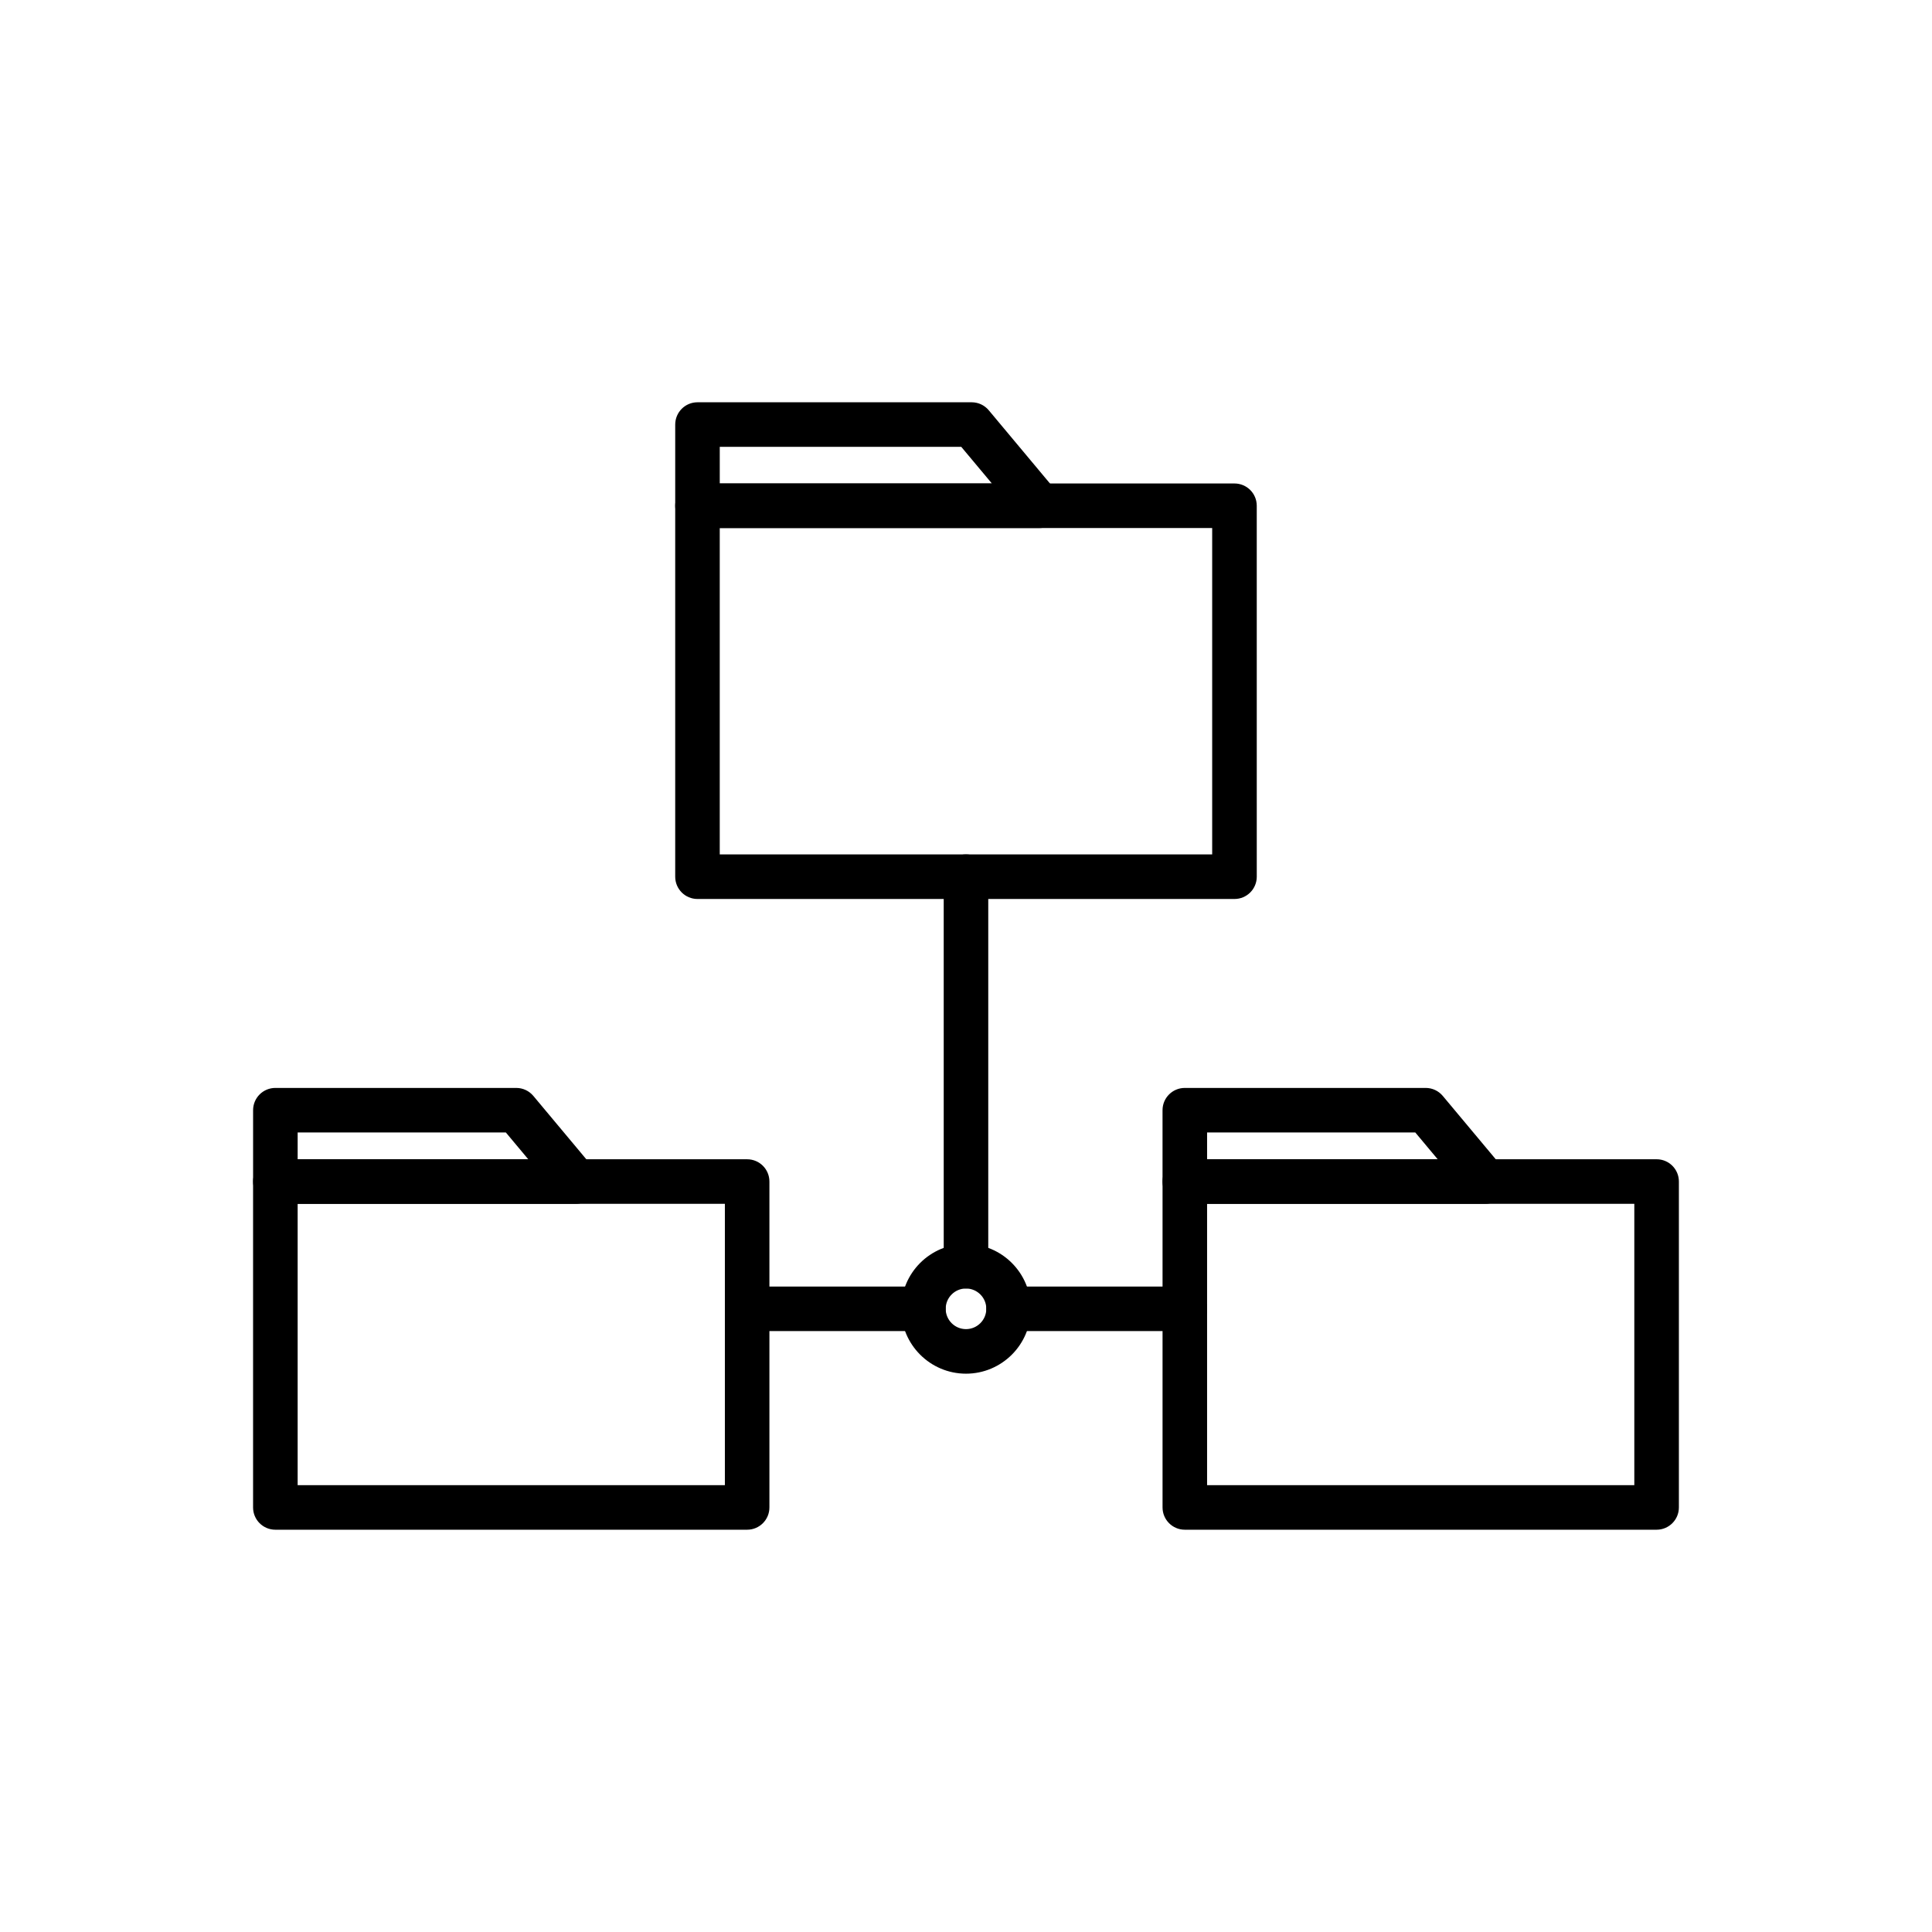 <?xml version="1.0" encoding="UTF-8"?>
<!-- Uploaded to: ICON Repo, www.svgrepo.com, Generator: ICON Repo Mixer Tools -->
<svg fill="#000000" width="800px" height="800px" version="1.1" viewBox="144 144 512 512" xmlns="http://www.w3.org/2000/svg">
 <g>
  <path d="m471.15 382.24h-142.31c-3.262 0-5.902-2.641-5.902-5.902v-98.309c0-3.262 2.641-5.902 5.902-5.902h142.31c3.262 0 5.902 2.641 5.902 5.902l0.004 98.305c0 3.262-2.641 5.906-5.906 5.906zm-136.41-11.809h130.5v-86.496h-130.5z"/>
  <path d="m419.49 283.93h-90.648c-3.262 0-5.902-2.641-5.902-5.902v-21.516c0-3.262 2.641-5.902 5.902-5.902h72.664c1.75 0 3.406 0.773 4.527 2.117l17.984 21.516c1.473 1.758 1.789 4.211 0.82 6.289-0.969 2.074-3.055 3.398-5.348 3.398zm-84.746-11.809h72.113l-8.117-9.707h-63.996z"/>
  <path d="m583.02 549.39h-125.03c-3.262 0-5.902-2.641-5.902-5.902v-86.367c0-3.262 2.641-5.902 5.902-5.902l125.03-0.004c3.262 0 5.902 2.641 5.902 5.902v86.367c0 3.262-2.641 5.906-5.902 5.906zm-119.13-11.809h113.22v-74.559h-113.22z"/>
  <path d="m537.63 463.02h-79.645c-3.262 0-5.902-2.641-5.902-5.902v-18.902c0-3.262 2.641-5.902 5.902-5.902h63.84c1.75 0 3.406 0.773 4.527 2.117l15.805 18.902c1.473 1.758 1.789 4.211 0.82 6.289-0.969 2.07-3.055 3.398-5.348 3.398zm-73.738-11.809h61.105l-5.93-7.094h-55.176z"/>
  <path d="m342.01 549.39h-125.04c-3.262 0-5.902-2.641-5.902-5.902v-86.367c0-3.262 2.641-5.902 5.902-5.902h125.03c3.262 0 5.902 2.641 5.902 5.902v86.367c0.004 3.258-2.637 5.902-5.898 5.902zm-119.13-11.809h113.22v-74.559h-113.22z"/>
  <path d="m296.62 463.02h-79.645c-3.262 0-5.902-2.641-5.902-5.902v-18.902c0-3.262 2.641-5.902 5.902-5.902h63.84c1.75 0 3.406 0.773 4.527 2.117l15.805 18.902c1.473 1.758 1.789 4.211 0.82 6.289-0.969 2.07-3.055 3.398-5.348 3.398zm-73.738-11.809h61.105l-5.93-7.094h-55.176z"/>
  <path d="m400 485.46c-3.262 0-5.902-2.641-5.902-5.902l-0.004-103.23c0-3.262 2.641-5.902 5.902-5.902 3.262 0 5.902 2.641 5.902 5.902v103.23c0.004 3.262-2.637 5.902-5.898 5.902z"/>
  <path d="m457.99 496.75h-46.707c-3.262 0-5.902-2.641-5.902-5.902 0-3.262 2.641-5.902 5.902-5.902h46.707c3.262 0 5.902 2.641 5.902 5.902 0 3.258-2.644 5.902-5.902 5.902z"/>
  <path d="m388.71 496.75h-46.703c-3.262 0-5.902-2.641-5.902-5.902 0-3.262 2.641-5.902 5.902-5.902h46.707c3.262 0 5.902 2.641 5.902 5.902 0 3.258-2.644 5.902-5.906 5.902z"/>
  <path d="m400 508.04c-9.477 0-17.191-7.711-17.191-17.191 0-9.477 7.711-17.191 17.191-17.191 9.477 0 17.191 7.711 17.191 17.191-0.004 9.48-7.715 17.191-17.191 17.191zm0-22.574c-2.965 0-5.383 2.414-5.383 5.383 0 2.965 2.414 5.383 5.383 5.383 2.965 0 5.383-2.414 5.383-5.383s-2.418-5.383-5.383-5.383z"/>
 </g>
</svg>